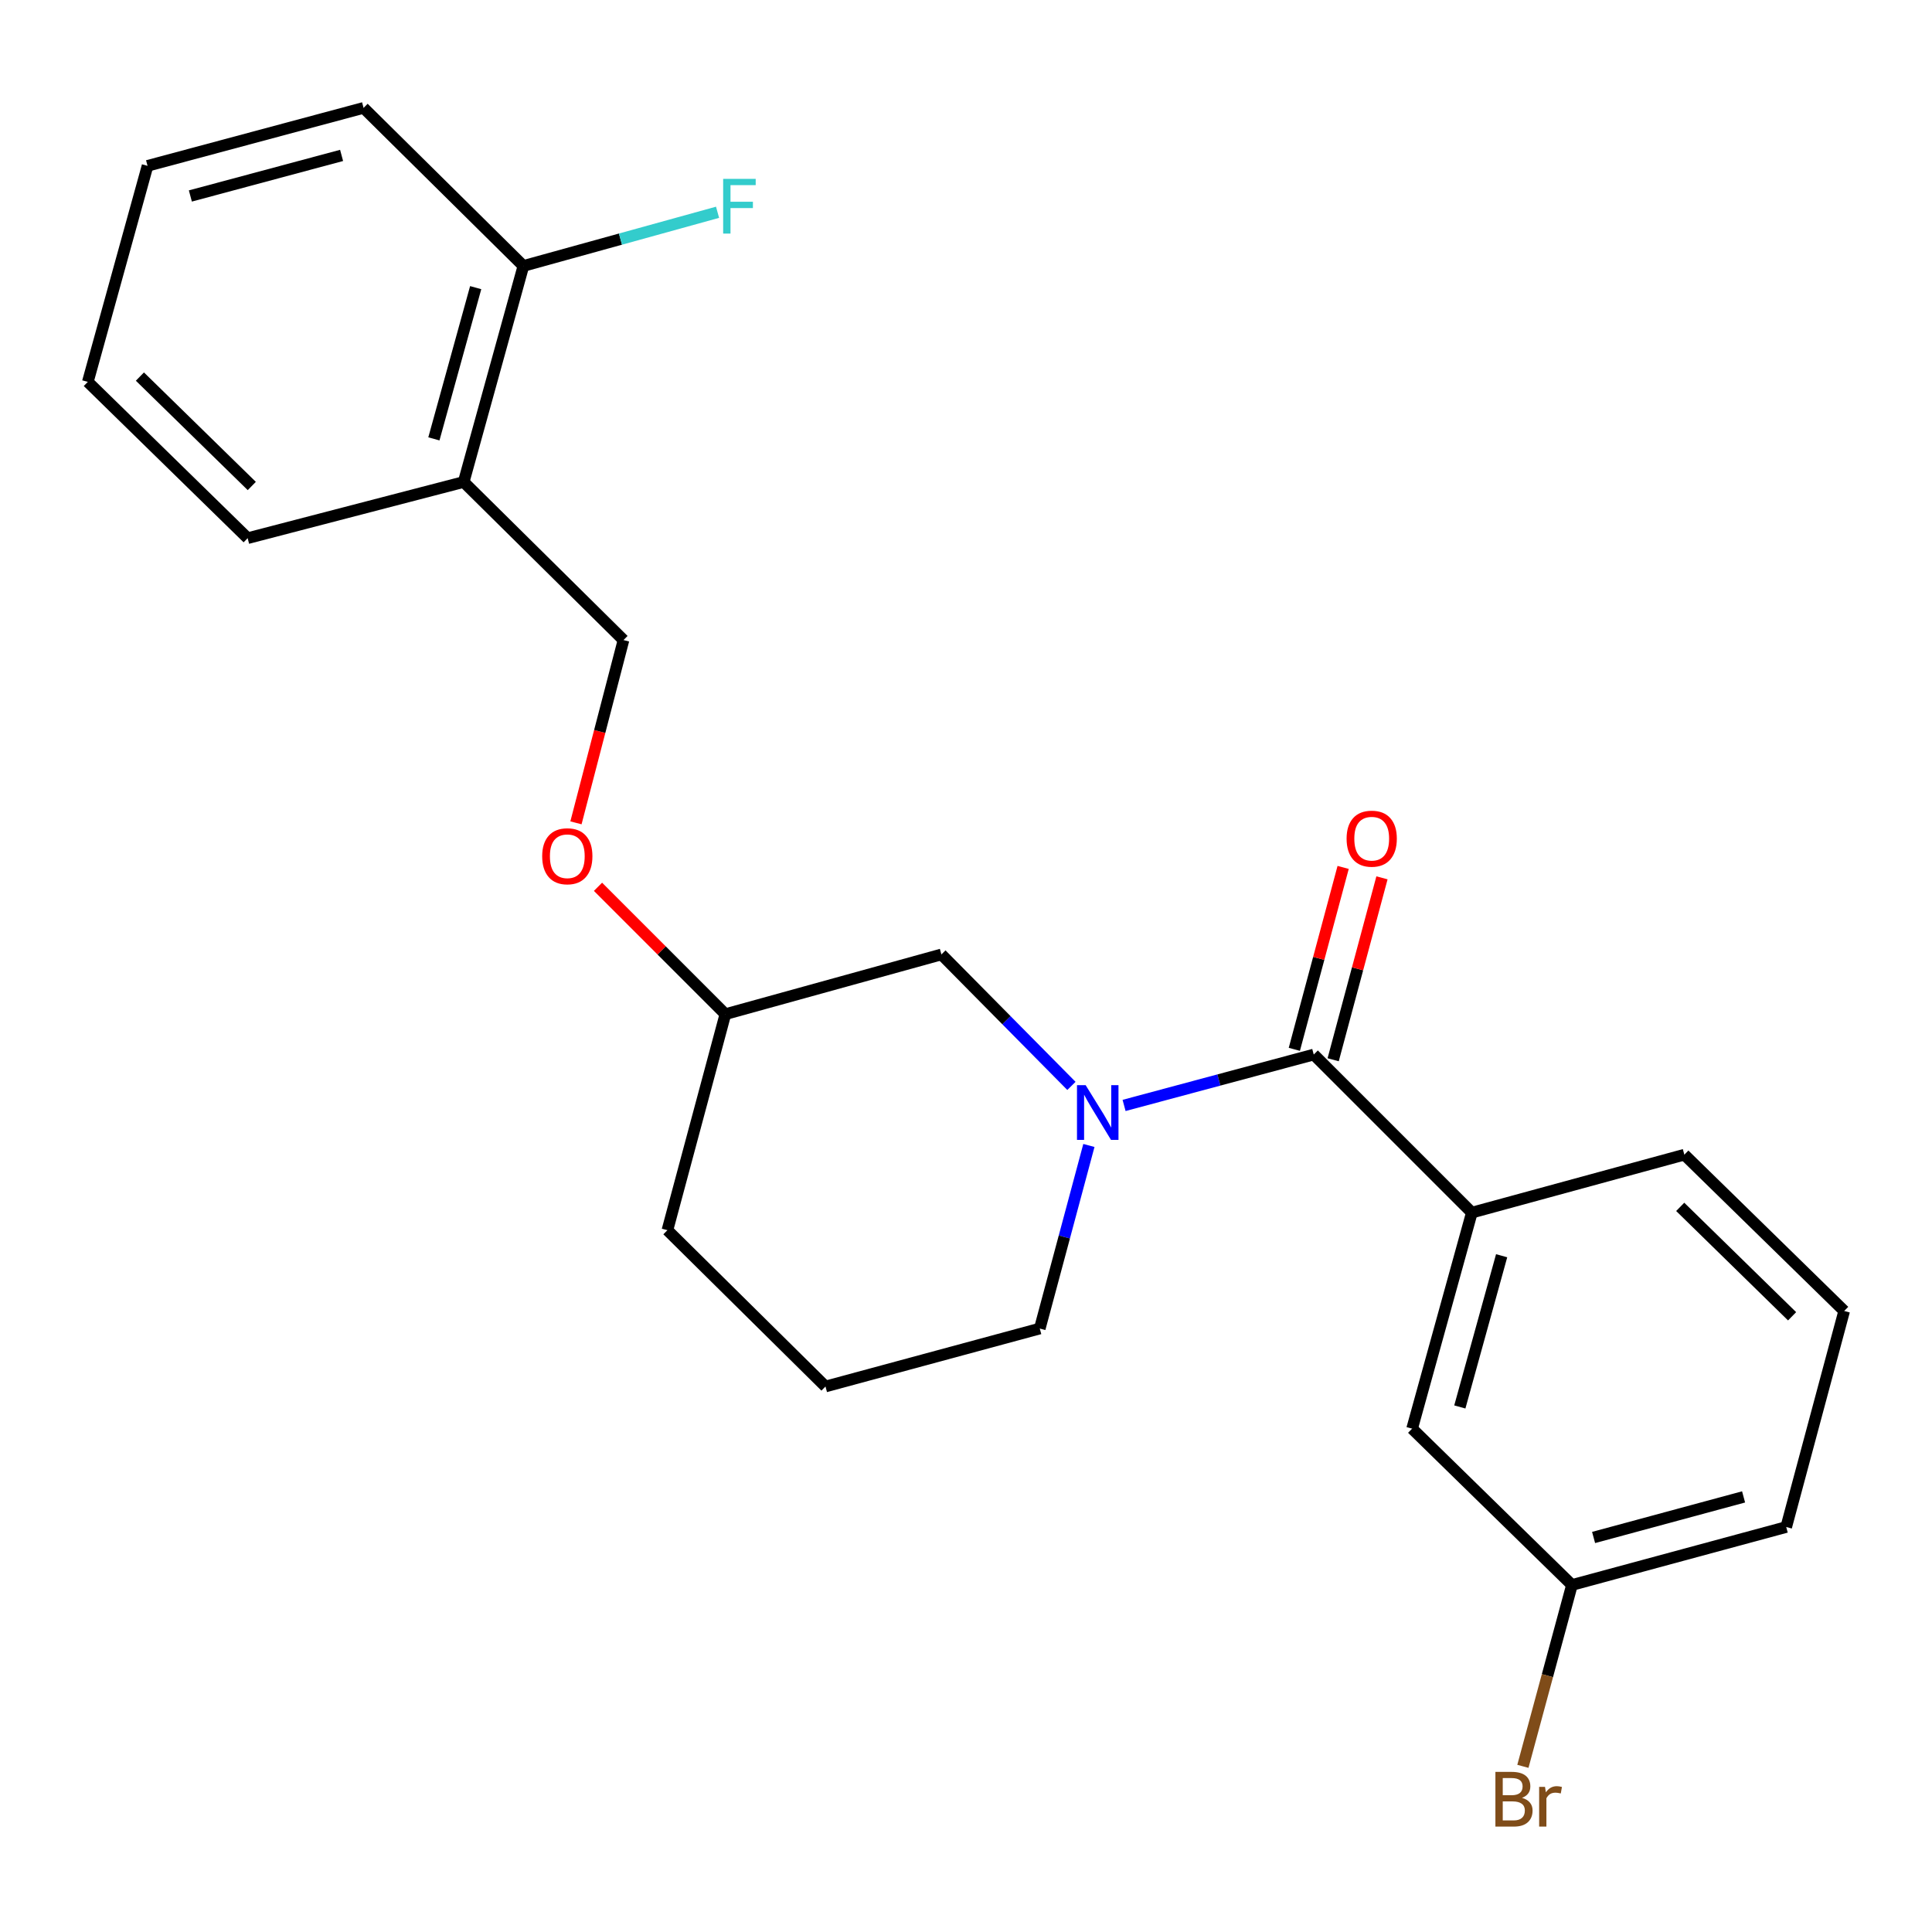 <?xml version='1.0' encoding='iso-8859-1'?>
<svg version='1.1' baseProfile='full'
              xmlns='http://www.w3.org/2000/svg'
                      xmlns:rdkit='http://www.rdkit.org/xml'
                      xmlns:xlink='http://www.w3.org/1999/xlink'
                  xml:space='preserve'
width='1000px' height='1000px' viewBox='0 0 1000 1000'>
<!-- END OF HEADER -->
<rect style='opacity:1.0;fill:#FFFFFF;stroke:none' width='1000' height='1000' x='0' y='0'> </rect>
<path class='bond-0' d='M 761.823,627.649 L 730.909,739.467' style='fill:none;fill-rule:evenodd;stroke:#000000;stroke-width:6px;stroke-linecap:butt;stroke-linejoin:miter;stroke-opacity:1' />
<path class='bond-0' d='M 777.243,649.967 L 755.603,728.239' style='fill:none;fill-rule:evenodd;stroke:#000000;stroke-width:6px;stroke-linecap:butt;stroke-linejoin:miter;stroke-opacity:1' />
<path class='bond-1' d='M 761.823,627.649 L 871.815,597.659' style='fill:none;fill-rule:evenodd;stroke:#000000;stroke-width:6px;stroke-linecap:butt;stroke-linejoin:miter;stroke-opacity:1' />
<path class='bond-2' d='M 761.823,627.649 L 679.994,545.831' style='fill:none;fill-rule:evenodd;stroke:#000000;stroke-width:6px;stroke-linecap:butt;stroke-linejoin:miter;stroke-opacity:1' />
<path class='bond-3' d='M 563.611,592.886 L 550.899,640.268' style='fill:none;fill-rule:evenodd;stroke:#0000FF;stroke-width:6px;stroke-linecap:butt;stroke-linejoin:miter;stroke-opacity:1' />
<path class='bond-3' d='M 550.899,640.268 L 538.186,687.65' style='fill:none;fill-rule:evenodd;stroke:#000000;stroke-width:6px;stroke-linecap:butt;stroke-linejoin:miter;stroke-opacity:1' />
<path class='bond-4' d='M 581.821,572.174 L 630.907,559.002' style='fill:none;fill-rule:evenodd;stroke:#0000FF;stroke-width:6px;stroke-linecap:butt;stroke-linejoin:miter;stroke-opacity:1' />
<path class='bond-4' d='M 630.907,559.002 L 679.994,545.831' style='fill:none;fill-rule:evenodd;stroke:#000000;stroke-width:6px;stroke-linecap:butt;stroke-linejoin:miter;stroke-opacity:1' />
<path class='bond-5' d='M 554.57,562.063 L 520.921,528.039' style='fill:none;fill-rule:evenodd;stroke:#0000FF;stroke-width:6px;stroke-linecap:butt;stroke-linejoin:miter;stroke-opacity:1' />
<path class='bond-5' d='M 520.921,528.039 L 487.271,494.015' style='fill:none;fill-rule:evenodd;stroke:#000000;stroke-width:6px;stroke-linecap:butt;stroke-linejoin:miter;stroke-opacity:1' />
<path class='bond-6' d='M 690.043,548.527 L 702.675,501.445' style='fill:none;fill-rule:evenodd;stroke:#000000;stroke-width:6px;stroke-linecap:butt;stroke-linejoin:miter;stroke-opacity:1' />
<path class='bond-6' d='M 702.675,501.445 L 715.308,454.363' style='fill:none;fill-rule:evenodd;stroke:#FF0000;stroke-width:6px;stroke-linecap:butt;stroke-linejoin:miter;stroke-opacity:1' />
<path class='bond-6' d='M 669.944,543.135 L 682.576,496.053' style='fill:none;fill-rule:evenodd;stroke:#000000;stroke-width:6px;stroke-linecap:butt;stroke-linejoin:miter;stroke-opacity:1' />
<path class='bond-6' d='M 682.576,496.053 L 695.209,448.971' style='fill:none;fill-rule:evenodd;stroke:#FF0000;stroke-width:6px;stroke-linecap:butt;stroke-linejoin:miter;stroke-opacity:1' />
<path class='bond-7' d='M 730.909,739.467 L 813.639,820.383' style='fill:none;fill-rule:evenodd;stroke:#000000;stroke-width:6px;stroke-linecap:butt;stroke-linejoin:miter;stroke-opacity:1' />
<path class='bond-8' d='M 813.639,820.383 L 800.943,867.319' style='fill:none;fill-rule:evenodd;stroke:#000000;stroke-width:6px;stroke-linecap:butt;stroke-linejoin:miter;stroke-opacity:1' />
<path class='bond-8' d='M 800.943,867.319 L 788.246,914.255' style='fill:none;fill-rule:evenodd;stroke:#7F4C19;stroke-width:6px;stroke-linecap:butt;stroke-linejoin:miter;stroke-opacity:1' />
<path class='bond-9' d='M 813.639,820.383 L 924.545,790.382' style='fill:none;fill-rule:evenodd;stroke:#000000;stroke-width:6px;stroke-linecap:butt;stroke-linejoin:miter;stroke-opacity:1' />
<path class='bond-9' d='M 824.841,795.795 L 902.475,774.794' style='fill:none;fill-rule:evenodd;stroke:#000000;stroke-width:6px;stroke-linecap:butt;stroke-linejoin:miter;stroke-opacity:1' />
<path class='bond-10' d='M 240.004,249.475 L 270.906,137.657' style='fill:none;fill-rule:evenodd;stroke:#000000;stroke-width:6px;stroke-linecap:butt;stroke-linejoin:miter;stroke-opacity:1' />
<path class='bond-10' d='M 224.581,227.159 L 246.213,148.886' style='fill:none;fill-rule:evenodd;stroke:#000000;stroke-width:6px;stroke-linecap:butt;stroke-linejoin:miter;stroke-opacity:1' />
<path class='bond-11' d='M 240.004,249.475 L 322.723,331.293' style='fill:none;fill-rule:evenodd;stroke:#000000;stroke-width:6px;stroke-linecap:butt;stroke-linejoin:miter;stroke-opacity:1' />
<path class='bond-12' d='M 240.004,249.475 L 128.185,278.563' style='fill:none;fill-rule:evenodd;stroke:#000000;stroke-width:6px;stroke-linecap:butt;stroke-linejoin:miter;stroke-opacity:1' />
<path class='bond-13' d='M 309.528,459.004 L 342.491,491.966' style='fill:none;fill-rule:evenodd;stroke:#FF0000;stroke-width:6px;stroke-linecap:butt;stroke-linejoin:miter;stroke-opacity:1' />
<path class='bond-13' d='M 342.491,491.966 L 375.453,524.929' style='fill:none;fill-rule:evenodd;stroke:#000000;stroke-width:6px;stroke-linecap:butt;stroke-linejoin:miter;stroke-opacity:1' />
<path class='bond-14' d='M 298.112,425.903 L 310.417,378.598' style='fill:none;fill-rule:evenodd;stroke:#FF0000;stroke-width:6px;stroke-linecap:butt;stroke-linejoin:miter;stroke-opacity:1' />
<path class='bond-14' d='M 310.417,378.598 L 322.723,331.293' style='fill:none;fill-rule:evenodd;stroke:#000000;stroke-width:6px;stroke-linecap:butt;stroke-linejoin:miter;stroke-opacity:1' />
<path class='bond-15' d='M 270.906,137.657 L 321.155,123.765' style='fill:none;fill-rule:evenodd;stroke:#000000;stroke-width:6px;stroke-linecap:butt;stroke-linejoin:miter;stroke-opacity:1' />
<path class='bond-15' d='M 321.155,123.765 L 371.404,109.872' style='fill:none;fill-rule:evenodd;stroke:#33CCCC;stroke-width:6px;stroke-linecap:butt;stroke-linejoin:miter;stroke-opacity:1' />
<path class='bond-16' d='M 270.906,137.657 L 188.187,55.84' style='fill:none;fill-rule:evenodd;stroke:#000000;stroke-width:6px;stroke-linecap:butt;stroke-linejoin:miter;stroke-opacity:1' />
<path class='bond-17' d='M 375.453,524.929 L 345.452,636.747' style='fill:none;fill-rule:evenodd;stroke:#000000;stroke-width:6px;stroke-linecap:butt;stroke-linejoin:miter;stroke-opacity:1' />
<path class='bond-18' d='M 375.453,524.929 L 487.271,494.015' style='fill:none;fill-rule:evenodd;stroke:#000000;stroke-width:6px;stroke-linecap:butt;stroke-linejoin:miter;stroke-opacity:1' />
<path class='bond-19' d='M 345.452,636.747 L 427.269,717.651' style='fill:none;fill-rule:evenodd;stroke:#000000;stroke-width:6px;stroke-linecap:butt;stroke-linejoin:miter;stroke-opacity:1' />
<path class='bond-20' d='M 427.269,717.651 L 538.186,687.65' style='fill:none;fill-rule:evenodd;stroke:#000000;stroke-width:6px;stroke-linecap:butt;stroke-linejoin:miter;stroke-opacity:1' />
<path class='bond-21' d='M 128.185,278.563 L 45.455,197.659' style='fill:none;fill-rule:evenodd;stroke:#000000;stroke-width:6px;stroke-linecap:butt;stroke-linejoin:miter;stroke-opacity:1' />
<path class='bond-21' d='M 130.325,251.549 L 72.414,194.916' style='fill:none;fill-rule:evenodd;stroke:#000000;stroke-width:6px;stroke-linecap:butt;stroke-linejoin:miter;stroke-opacity:1' />
<path class='bond-22' d='M 188.187,55.84 L 76.369,85.84' style='fill:none;fill-rule:evenodd;stroke:#000000;stroke-width:6px;stroke-linecap:butt;stroke-linejoin:miter;stroke-opacity:1' />
<path class='bond-22' d='M 176.807,80.439 L 98.534,101.439' style='fill:none;fill-rule:evenodd;stroke:#000000;stroke-width:6px;stroke-linecap:butt;stroke-linejoin:miter;stroke-opacity:1' />
<path class='bond-23' d='M 45.455,197.659 L 76.369,85.84' style='fill:none;fill-rule:evenodd;stroke:#000000;stroke-width:6px;stroke-linecap:butt;stroke-linejoin:miter;stroke-opacity:1' />
<path class='bond-24' d='M 871.815,597.659 L 954.545,678.563' style='fill:none;fill-rule:evenodd;stroke:#000000;stroke-width:6px;stroke-linecap:butt;stroke-linejoin:miter;stroke-opacity:1' />
<path class='bond-24' d='M 869.675,624.673 L 927.586,681.306' style='fill:none;fill-rule:evenodd;stroke:#000000;stroke-width:6px;stroke-linecap:butt;stroke-linejoin:miter;stroke-opacity:1' />
<path class='bond-25' d='M 954.545,678.563 L 924.545,790.382' style='fill:none;fill-rule:evenodd;stroke:#000000;stroke-width:6px;stroke-linecap:butt;stroke-linejoin:miter;stroke-opacity:1' />
<path  class='atom-1' d='M 561.927 561.672
L 571.207 576.672
Q 572.127 578.152, 573.607 580.832
Q 575.087 583.512, 575.167 583.672
L 575.167 561.672
L 578.927 561.672
L 578.927 589.992
L 575.047 589.992
L 565.087 573.592
Q 563.927 571.672, 562.687 569.472
Q 561.487 567.272, 561.127 566.592
L 561.127 589.992
L 557.447 589.992
L 557.447 561.672
L 561.927 561.672
' fill='#0000FF'/>
<path  class='atom-3' d='M 696.995 434.093
Q 696.995 427.293, 700.355 423.493
Q 703.715 419.693, 709.995 419.693
Q 716.275 419.693, 719.635 423.493
Q 722.995 427.293, 722.995 434.093
Q 722.995 440.973, 719.595 444.893
Q 716.195 448.773, 709.995 448.773
Q 703.755 448.773, 700.355 444.893
Q 696.995 441.013, 696.995 434.093
M 709.995 445.573
Q 714.315 445.573, 716.635 442.693
Q 718.995 439.773, 718.995 434.093
Q 718.995 428.533, 716.635 425.733
Q 714.315 422.893, 709.995 422.893
Q 705.675 422.893, 703.315 425.693
Q 700.995 428.493, 700.995 434.093
Q 700.995 439.813, 703.315 442.693
Q 705.675 445.573, 709.995 445.573
' fill='#FF0000'/>
<path  class='atom-7' d='M 280.635 443.191
Q 280.635 436.391, 283.995 432.591
Q 287.355 428.791, 293.635 428.791
Q 299.915 428.791, 303.275 432.591
Q 306.635 436.391, 306.635 443.191
Q 306.635 450.071, 303.235 453.991
Q 299.835 457.871, 293.635 457.871
Q 287.395 457.871, 283.995 453.991
Q 280.635 450.111, 280.635 443.191
M 293.635 454.671
Q 297.955 454.671, 300.275 451.791
Q 302.635 448.871, 302.635 443.191
Q 302.635 437.631, 300.275 434.831
Q 297.955 431.991, 293.635 431.991
Q 289.315 431.991, 286.955 434.791
Q 284.635 437.591, 284.635 443.191
Q 284.635 448.911, 286.955 451.791
Q 289.315 454.671, 293.635 454.671
' fill='#FF0000'/>
<path  class='atom-14' d='M 374.305 92.583
L 391.145 92.583
L 391.145 95.823
L 378.105 95.823
L 378.105 104.423
L 389.705 104.423
L 389.705 107.703
L 378.105 107.703
L 378.105 120.903
L 374.305 120.903
L 374.305 92.583
' fill='#33CCCC'/>
<path  class='atom-20' d='M 787.779 930.568
Q 790.499 931.328, 791.859 933.008
Q 793.259 934.648, 793.259 937.088
Q 793.259 941.008, 790.739 943.248
Q 788.259 945.448, 783.539 945.448
L 774.019 945.448
L 774.019 917.128
L 782.379 917.128
Q 787.219 917.128, 789.659 919.088
Q 792.099 921.048, 792.099 924.648
Q 792.099 928.928, 787.779 930.568
M 777.819 920.328
L 777.819 929.208
L 782.379 929.208
Q 785.179 929.208, 786.619 928.088
Q 788.099 926.928, 788.099 924.648
Q 788.099 920.328, 782.379 920.328
L 777.819 920.328
M 783.539 942.248
Q 786.299 942.248, 787.779 940.928
Q 789.259 939.608, 789.259 937.088
Q 789.259 934.768, 787.619 933.608
Q 786.019 932.408, 782.939 932.408
L 777.819 932.408
L 777.819 942.248
L 783.539 942.248
' fill='#7F4C19'/>
<path  class='atom-20' d='M 799.699 924.888
L 800.139 927.728
Q 802.299 924.528, 805.819 924.528
Q 806.939 924.528, 808.459 924.928
L 807.859 928.288
Q 806.139 927.888, 805.179 927.888
Q 803.499 927.888, 802.379 928.568
Q 801.299 929.208, 800.419 930.768
L 800.419 945.448
L 796.659 945.448
L 796.659 924.888
L 799.699 924.888
' fill='#7F4C19'/>
</svg>

